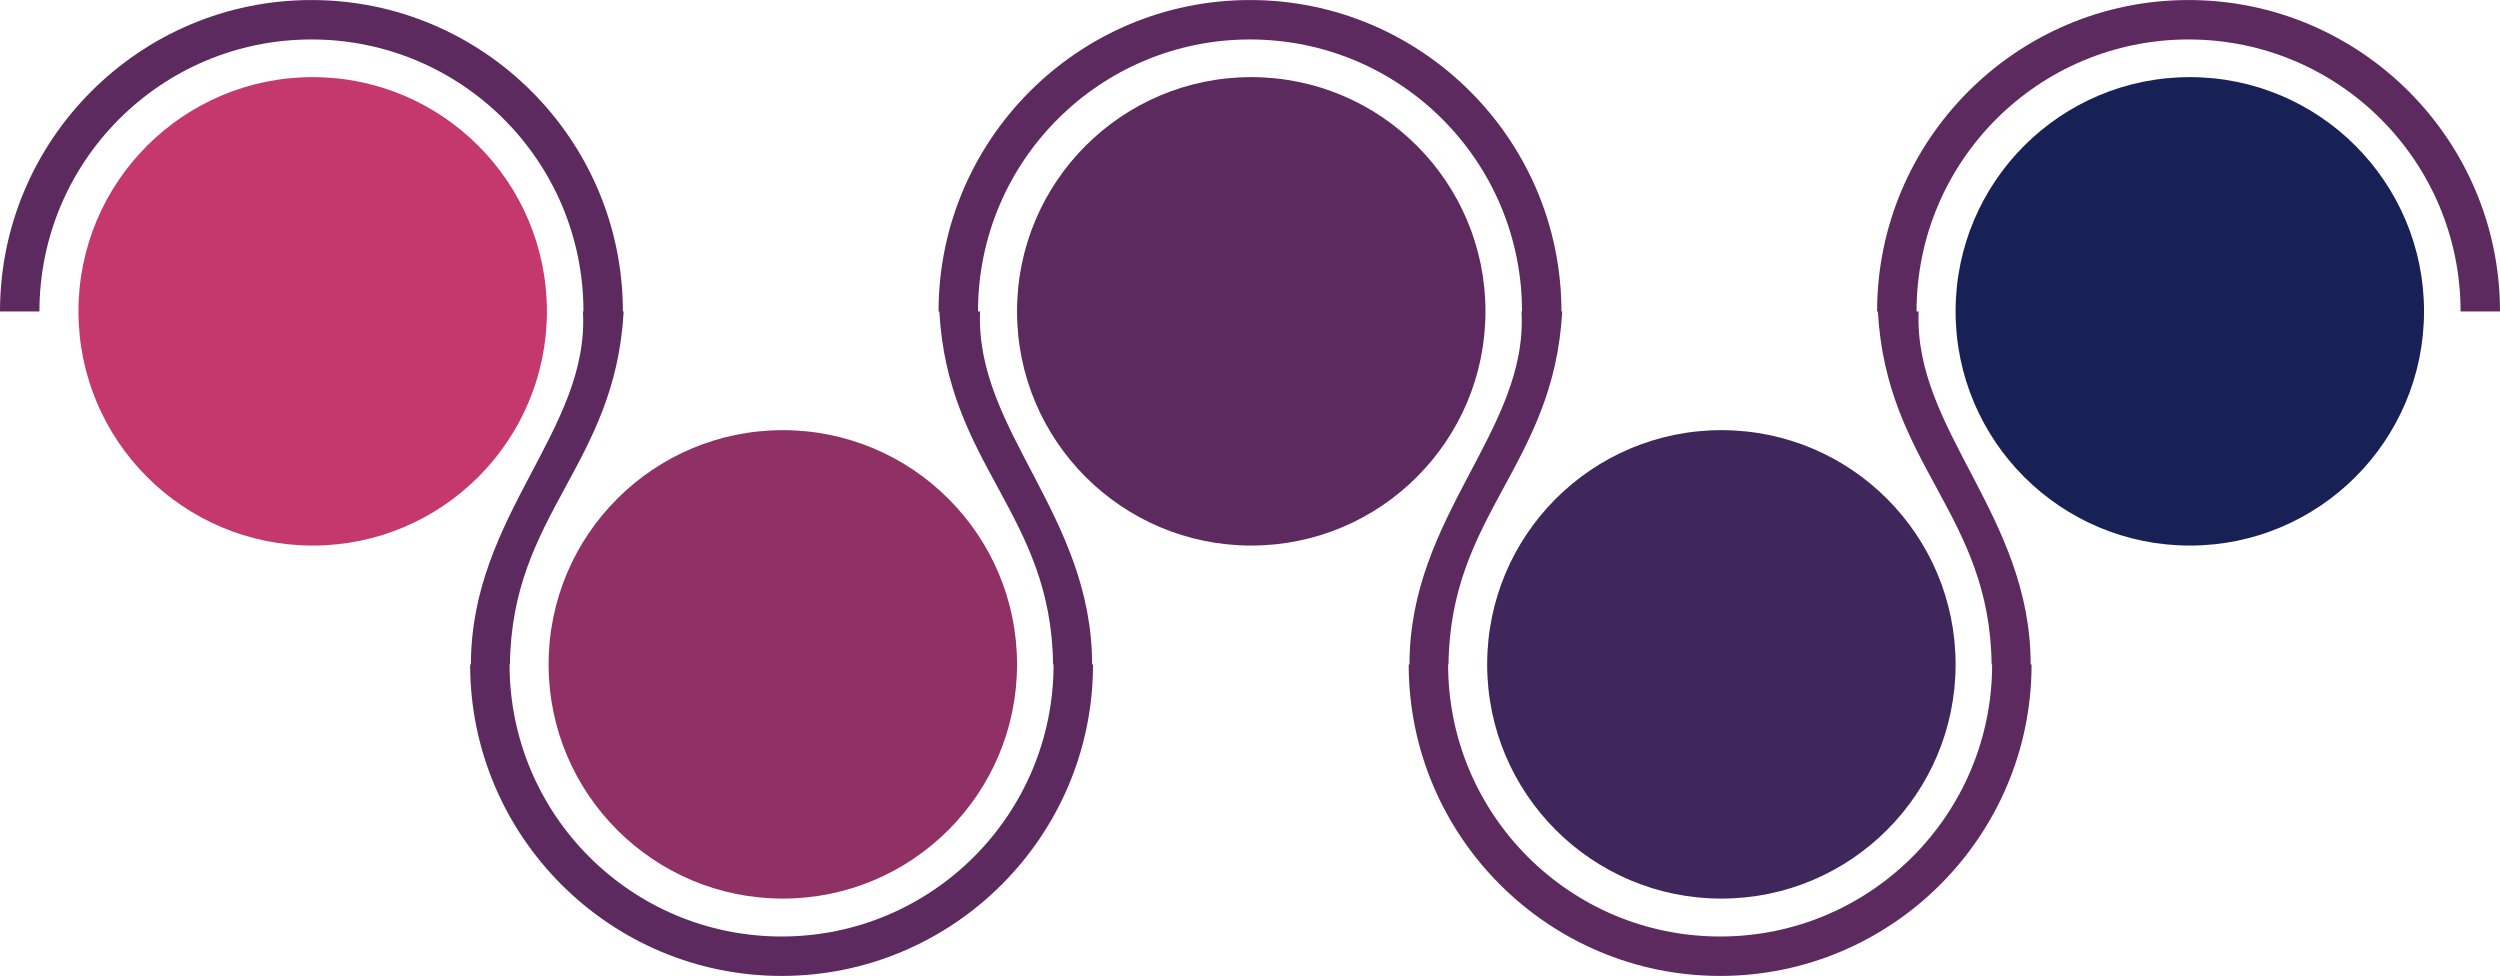 <?xml version="1.0" encoding="UTF-8" standalone="no"?><svg xmlns="http://www.w3.org/2000/svg" xmlns:xlink="http://www.w3.org/1999/xlink" fill="#000000" height="1186.7" preserveAspectRatio="xMidYMid meet" version="1" viewBox="78.0 473.5 3040.0 1186.7" width="3040" zoomAndPan="magnify"><g><path d="M-0.15 0.07H3199.85V2100.07H-0.15z" fill="none"/></g><g id="change1_1"><circle cx="458.23" cy="852.1" fill="#c5386d" r="284.81"/></g><g id="change2_1"><circle cx="1029.91" cy="1281.38" fill="#903166" r="284.81"/></g><g id="change3_1"><circle cx="1599.52" cy="852.1" fill="#5c2a5f" r="284.81"/></g><g id="change4_1"><circle cx="2171.2" cy="1281.38" fill="#40275b" r="284.81"/></g><g id="change5_1"><circle cx="2740.81" cy="852.1" fill="#182155" r="284.81"/></g><g id="change3_2"><path d="M3118,852.25h-47.95c0-182.69-148.07-330.76-330.76-330.76s-330.76,148.07-330.76,330.76h2.54 c-6.19,144.46,136.21,247.65,136.22,429.27h1.1c0,208.82-169.89,378.71-378.71,378.71s-378.71-169.89-378.71-378.71h0.95 c0.01-181.62,144.48-284.81,136.22-429.27h0.62c0-182.69-148.07-330.76-330.76-330.76s-330.76,148.07-330.76,330.76h2.54 C1263.59,996.71,1406,1099.9,1406,1281.52h1.1c0,208.82-169.89,378.71-378.71,378.71s-378.71-169.89-378.71-378.71h0.95 c0.01-181.62,144.48-284.81,136.22-429.27h0.62c0-182.69-148.07-330.76-330.76-330.76S125.95,669.56,125.95,852.25H78 c0-208.83,169.89-378.71,378.71-378.71s378.71,169.88,378.71,378.71h0.96c-10.32,187.81-136.21,245.59-138.28,429.27h-0.47 c0,182.69,148.07,330.76,330.76,330.76s330.76-148.07,330.76-330.76h-0.62c-2.07-183.68-127.96-241.46-138.28-429.27h-0.96 c0-208.82,169.89-378.71,378.71-378.71s378.71,169.88,378.71,378.71h0.96c-10.32,187.81-136.21,245.59-138.28,429.27h-0.47 c0,182.69,148.07,330.76,330.76,330.76c182.69,0,330.76-148.07,330.76-330.76h-0.62c-2.07-183.68-127.96-241.46-138.28-429.27h-0.96 c0-208.82,169.89-378.71,378.71-378.71C2948.11,473.54,3118,643.42,3118,852.25z" fill="#5c2a5f"/></g></svg>
